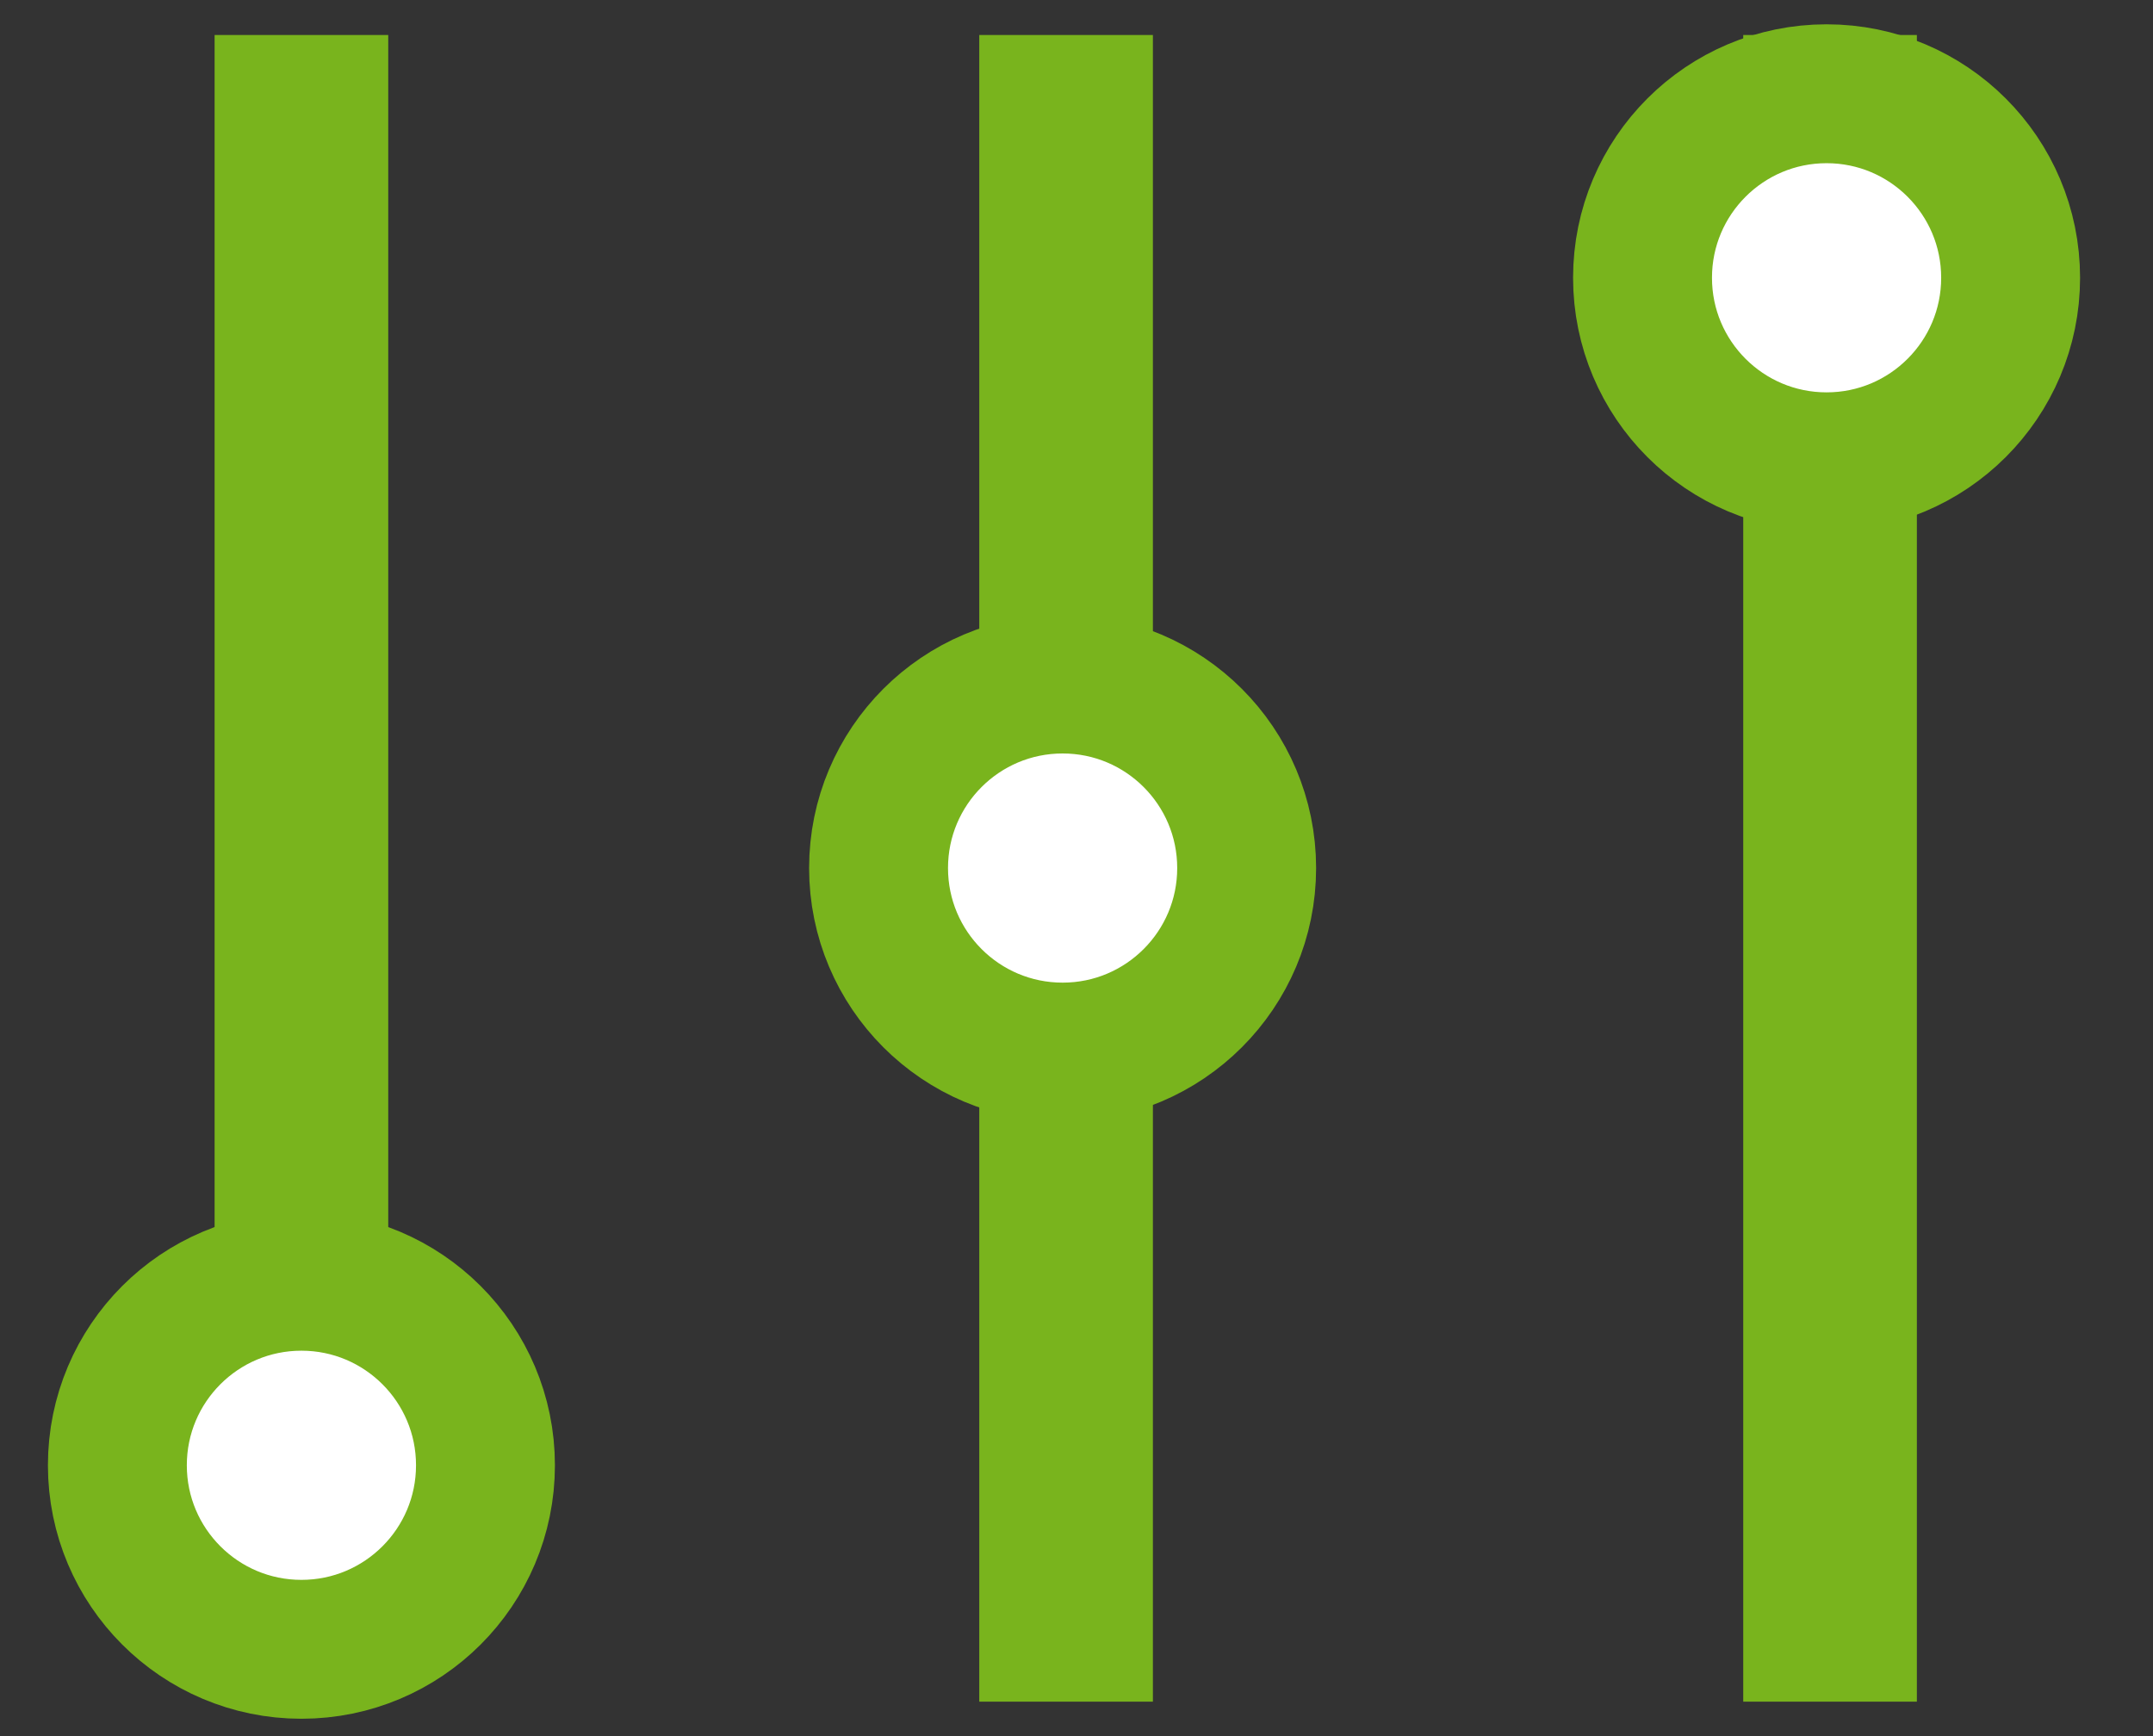 <svg width="31" height="25" version="1.1" viewBox="0 0 31 25" xmlns="http://www.w3.org/2000/svg">
  <rect x="0" y="0" width="31" height="25" fill="#333333" stroke="none"/>
  <g fill="#79b41d">
    <rect x="3.09" y=".504" width="2.5" height="24"/>
    <rect x="14.1" y=".504" width="2.5" height="24"/>
    <rect x="25.1" y=".504" width="2.5" height="24"/>
  </g>
  <g fill="#fff" stroke="#79b41d" stroke-width="2">
    <circle cx="4.34" cy="21.1" r="2.65"/>
    <circle cx="15.3" cy="12.5" r="2.65"/>
    <circle cx="26.3" cy="4.0" r="2.65"/>
 </g>
</svg>
